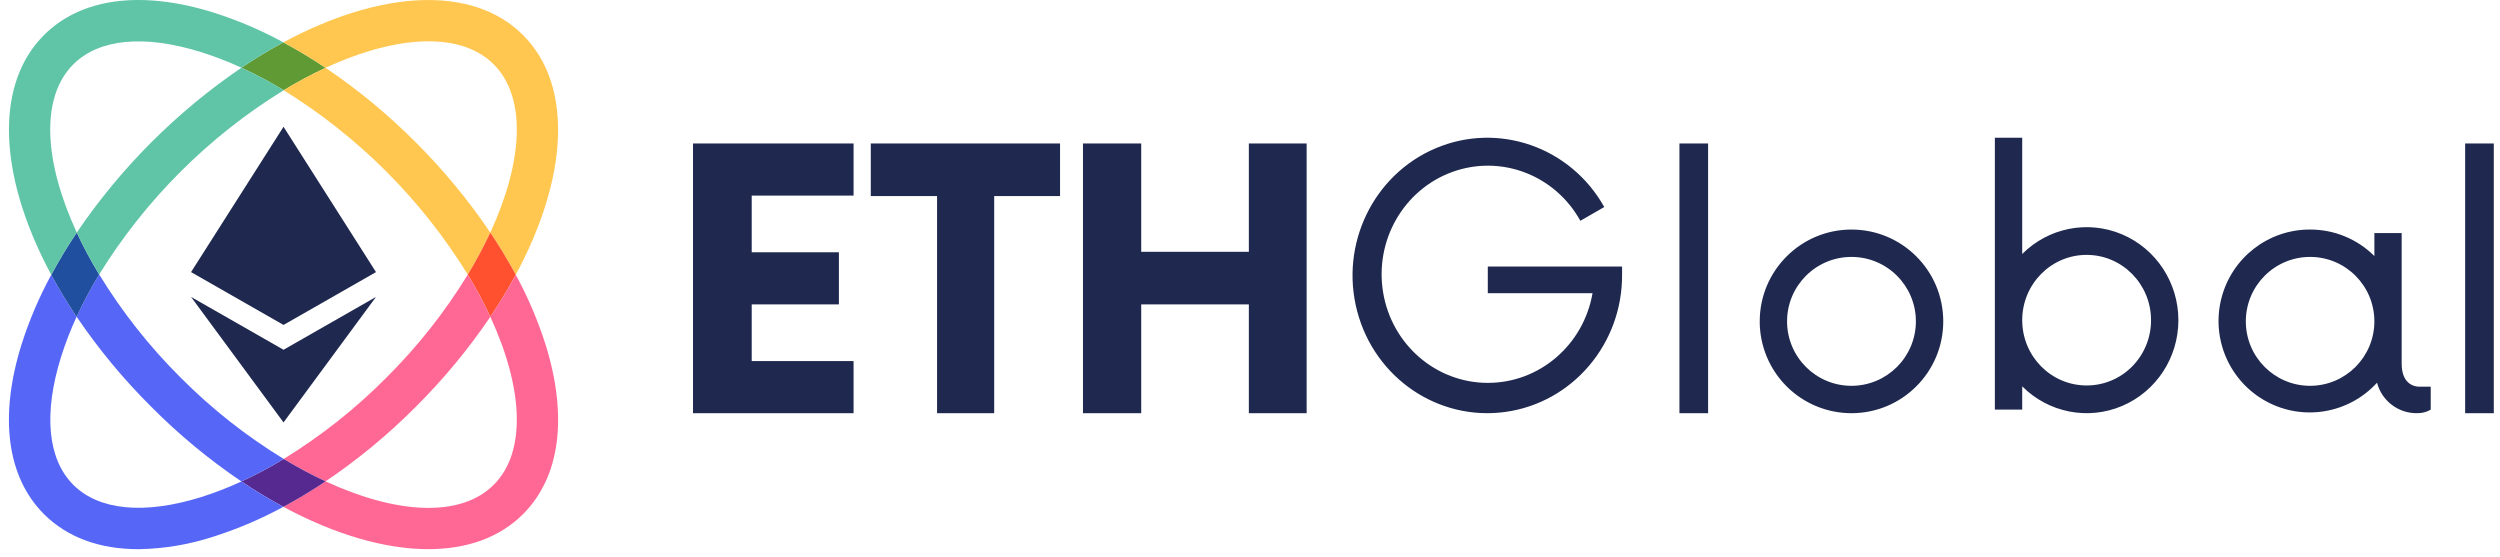 <svg width="220" height="49" viewBox="0 0 220 49" fill="none" xmlns="http://www.w3.org/2000/svg">
<g clip-path="url(#clip0_16_304)">
<path fill-rule="evenodd" clip-rule="evenodd" d="M16.812 23.945L24.95 11.156L33.088 23.945L24.95 28.595L16.812 23.945Z" fill="#1F294F"/>
<path fill-rule="evenodd" clip-rule="evenodd" d="M16.812 26.129L24.95 30.779L33.088 26.129L24.95 37.173L16.812 26.129Z" fill="#1F294F"/>
<path fill-rule="evenodd" clip-rule="evenodd" d="M28.65 5.968C27.387 6.558 26.156 7.216 24.964 7.941C23.765 7.208 22.524 6.547 21.247 5.959C22.439 5.154 23.67 4.409 24.936 3.727C26.21 4.413 27.45 5.161 28.65 5.968Z" fill="#5F9A34"/>
<path fill-rule="evenodd" clip-rule="evenodd" d="M46.027 3.087C41.56 -1.38 33.419 -0.847 24.936 3.727C26.21 4.413 27.45 5.161 28.65 5.968C31.934 4.45 35.062 3.635 37.712 3.635C40.081 3.635 42.069 4.285 43.447 5.663C46.371 8.587 46.024 14.246 43.146 20.464C43.952 21.665 44.7 22.904 45.387 24.177C49.96 15.695 50.494 7.554 46.027 3.087H46.027Z" fill="#FFC750"/>
<path fill-rule="evenodd" clip-rule="evenodd" d="M28.65 5.968C27.387 6.558 26.156 7.216 24.964 7.941C31.552 12.016 37.099 17.571 41.164 24.165C41.891 22.968 42.552 21.732 43.145 20.464C41.22 17.613 39.024 14.955 36.587 12.527C34.161 10.088 31.503 7.891 28.65 5.968H28.65Z" fill="#FFC750"/>
<path fill-rule="evenodd" clip-rule="evenodd" d="M45.387 24.177C44.702 25.446 43.955 26.681 43.149 27.876C42.556 26.604 41.893 25.365 41.164 24.165C41.891 22.968 42.552 21.733 43.146 20.464C43.952 21.665 44.7 22.904 45.387 24.177V24.177Z" fill="#FF512F"/>
<path fill-rule="evenodd" clip-rule="evenodd" d="M43.149 27.876C42.556 26.604 41.893 25.365 41.164 24.165C39.15 27.46 36.747 30.502 34.008 33.224C31.291 35.965 28.254 38.369 24.964 40.387C26.154 41.113 27.385 41.772 28.65 42.359C31.503 40.436 34.161 38.24 36.587 35.801C39.025 33.377 41.222 30.723 43.149 27.876Z" fill="#FF6895"/>
<path fill-rule="evenodd" clip-rule="evenodd" d="M48 30.294C47.324 28.177 46.449 26.129 45.387 24.177C44.702 25.446 43.955 26.68 43.149 27.876C46.024 34.09 46.372 39.743 43.448 42.664C40.524 45.588 34.867 45.238 28.65 42.359C28.394 42.533 28.138 42.701 27.882 42.865C26.924 43.483 25.941 44.061 24.937 44.6C29.453 47.036 33.871 48.326 37.691 48.326C41.045 48.326 43.939 47.332 46.027 45.244C49.296 41.975 49.994 36.666 48 30.294Z" fill="#FF6895"/>
<path fill-rule="evenodd" clip-rule="evenodd" d="M28.65 42.359C28.394 42.533 28.138 42.7 27.882 42.865C26.924 43.483 25.941 44.061 24.937 44.6C23.671 43.917 22.439 43.172 21.247 42.368C22.524 41.781 23.765 41.119 24.964 40.386C26.155 41.113 27.385 41.772 28.65 42.359Z" fill="#552990"/>
<path fill-rule="evenodd" clip-rule="evenodd" d="M17.729 43.735C12.716 45.305 8.709 44.923 6.45 42.664C4.19 40.405 3.809 36.398 5.38 31.386C5.759 30.186 6.214 29.012 6.743 27.87C5.939 26.677 5.195 25.446 4.511 24.18C3.45 26.131 2.576 28.178 1.901 30.294C-0.096 36.667 0.605 41.975 3.87 45.244C5.92 47.29 8.768 48.329 12.176 48.329C14.434 48.295 16.673 47.919 18.817 47.213C20.935 46.537 22.984 45.662 24.937 44.6C23.671 43.917 22.44 43.173 21.247 42.368C20.105 42.899 18.93 43.355 17.729 43.735H17.729Z" fill="#5666F6"/>
<path fill-rule="evenodd" clip-rule="evenodd" d="M21.247 42.368C22.524 41.781 23.765 41.119 24.964 40.387C21.663 38.372 18.616 35.967 15.89 33.224C13.147 30.498 10.742 27.451 8.727 24.15C7.995 25.351 7.333 26.593 6.743 27.87C8.672 30.719 10.873 33.375 13.313 35.801C15.738 38.243 18.395 40.443 21.247 42.368Z" fill="#5666F6"/>
<path fill-rule="evenodd" clip-rule="evenodd" d="M8.728 24.15C7.995 25.351 7.333 26.593 6.743 27.87C5.94 26.677 5.195 25.445 4.511 24.18C5.197 22.905 5.946 21.665 6.755 20.464C7.342 21.729 8.001 22.959 8.728 24.15Z" fill="#204FA0"/>
<path fill-rule="evenodd" clip-rule="evenodd" d="M6.45 5.663C8.709 3.404 12.716 3.023 17.729 4.596C18.929 4.976 20.104 5.431 21.247 5.959C22.439 5.153 23.67 4.409 24.937 3.727C22.984 2.664 20.935 1.789 18.817 1.114C12.448 -0.88 7.139 -0.182 3.87 3.087C1.782 5.175 0.788 8.069 0.788 11.423C0.788 15.244 2.078 19.665 4.511 24.181C5.197 22.905 5.946 21.665 6.755 20.464C3.877 14.246 3.526 8.587 6.45 5.663Z" fill="#5FC5A6"/>
<path fill-rule="evenodd" clip-rule="evenodd" d="M21.247 5.959C15.544 9.836 10.627 14.758 6.755 20.464C7.342 21.729 8.001 22.959 8.728 24.15C12.804 17.556 18.363 12.006 24.964 7.941C23.765 7.208 22.524 6.547 21.247 5.959V5.959Z" fill="#5FC5A6"/>
<path d="M213.904 34.029V36.049C213.552 36.256 213.15 36.363 212.742 36.359C211.078 36.401 209.604 35.292 209.178 33.679C206.693 36.402 202.68 37.081 199.442 35.327C196.203 33.573 194.571 29.835 195.48 26.259C196.39 22.683 199.609 20.185 203.289 20.2C204.339 20.198 205.379 20.402 206.349 20.802C207.32 21.202 208.202 21.79 208.945 22.531V20.511H211.347V32.009C211.347 33.446 212.083 34.029 212.935 34.029H213.904ZM208.945 28.28C208.945 25.148 206.413 22.609 203.289 22.609C200.165 22.609 197.633 25.148 197.633 28.28C197.633 31.412 200.166 33.951 203.289 33.951C206.411 33.947 208.941 31.411 208.945 28.28ZM216.932 12.625H219.455V36.361H216.932V12.625ZM191.698 28.175C191.699 31.476 189.744 34.454 186.74 35.727C183.736 37 180.271 36.319 177.955 33.999V36.045H175.548V12.12H177.955V22.351C180.271 20.032 183.736 19.35 186.74 20.623C189.744 21.897 191.699 24.875 191.698 28.175ZM189.291 28.175C189.291 25.002 186.753 22.43 183.623 22.43C180.493 22.43 177.955 25.002 177.955 28.175C177.955 31.348 180.492 33.92 183.623 33.92C184.37 33.922 185.109 33.775 185.798 33.486C186.488 33.199 187.112 32.776 187.636 32.243C188.702 31.159 189.297 29.697 189.291 28.175ZM154.856 28.28C154.856 23.818 158.471 20.2 162.931 20.2C167.39 20.2 171.006 23.818 171.006 28.28C171.006 32.743 167.39 36.361 162.93 36.361C161.87 36.361 160.819 36.153 159.839 35.747C158.859 35.341 157.969 34.746 157.219 33.996C156.469 33.245 155.874 32.354 155.468 31.373C155.063 30.393 154.854 29.341 154.855 28.28H154.856ZM168.598 28.28C168.598 25.148 166.061 22.609 162.93 22.609C159.8 22.609 157.262 25.148 157.262 28.281C157.262 31.413 159.8 33.952 162.93 33.952C166.059 33.948 168.595 31.411 168.598 28.28ZM142.743 23.454V24.158C142.784 30.251 138.39 35.428 132.482 36.249C126.573 37.07 120.987 33.28 119.434 27.397C117.881 21.514 120.845 15.367 126.356 13.04C131.867 10.713 138.212 12.93 141.175 18.218L139.072 19.43C136.833 15.387 132.074 13.576 127.792 15.136C123.512 16.697 120.948 21.177 121.718 25.754C122.487 30.332 126.367 33.682 130.912 33.693C135.457 33.703 139.352 30.373 140.143 25.799H130.926V23.454H142.742H142.743ZM147.79 12.625H150.313V36.361H147.79V12.625V12.625ZM114.985 12.625V36.361H109.899V26.787H100.427V36.361H95.302V12.625H100.427V22.159H109.899V12.625H114.985V12.625ZM93.284 17.254H87.489V36.361H82.462V17.254H76.629V12.625H93.284V17.254ZM66.151 17.214V22.199H73.823V26.787H66.151V31.772H75.115V36.361H60.984V12.625H75.115V17.214H66.151V17.214Z" fill="#1F294F"/>
</g>
<defs>
<clipPath id="clip0_16_304">
<rect width="218.77" height="48.481" fill="white" transform="translate(0.686)"/>
</clipPath>
</defs>
</svg>
